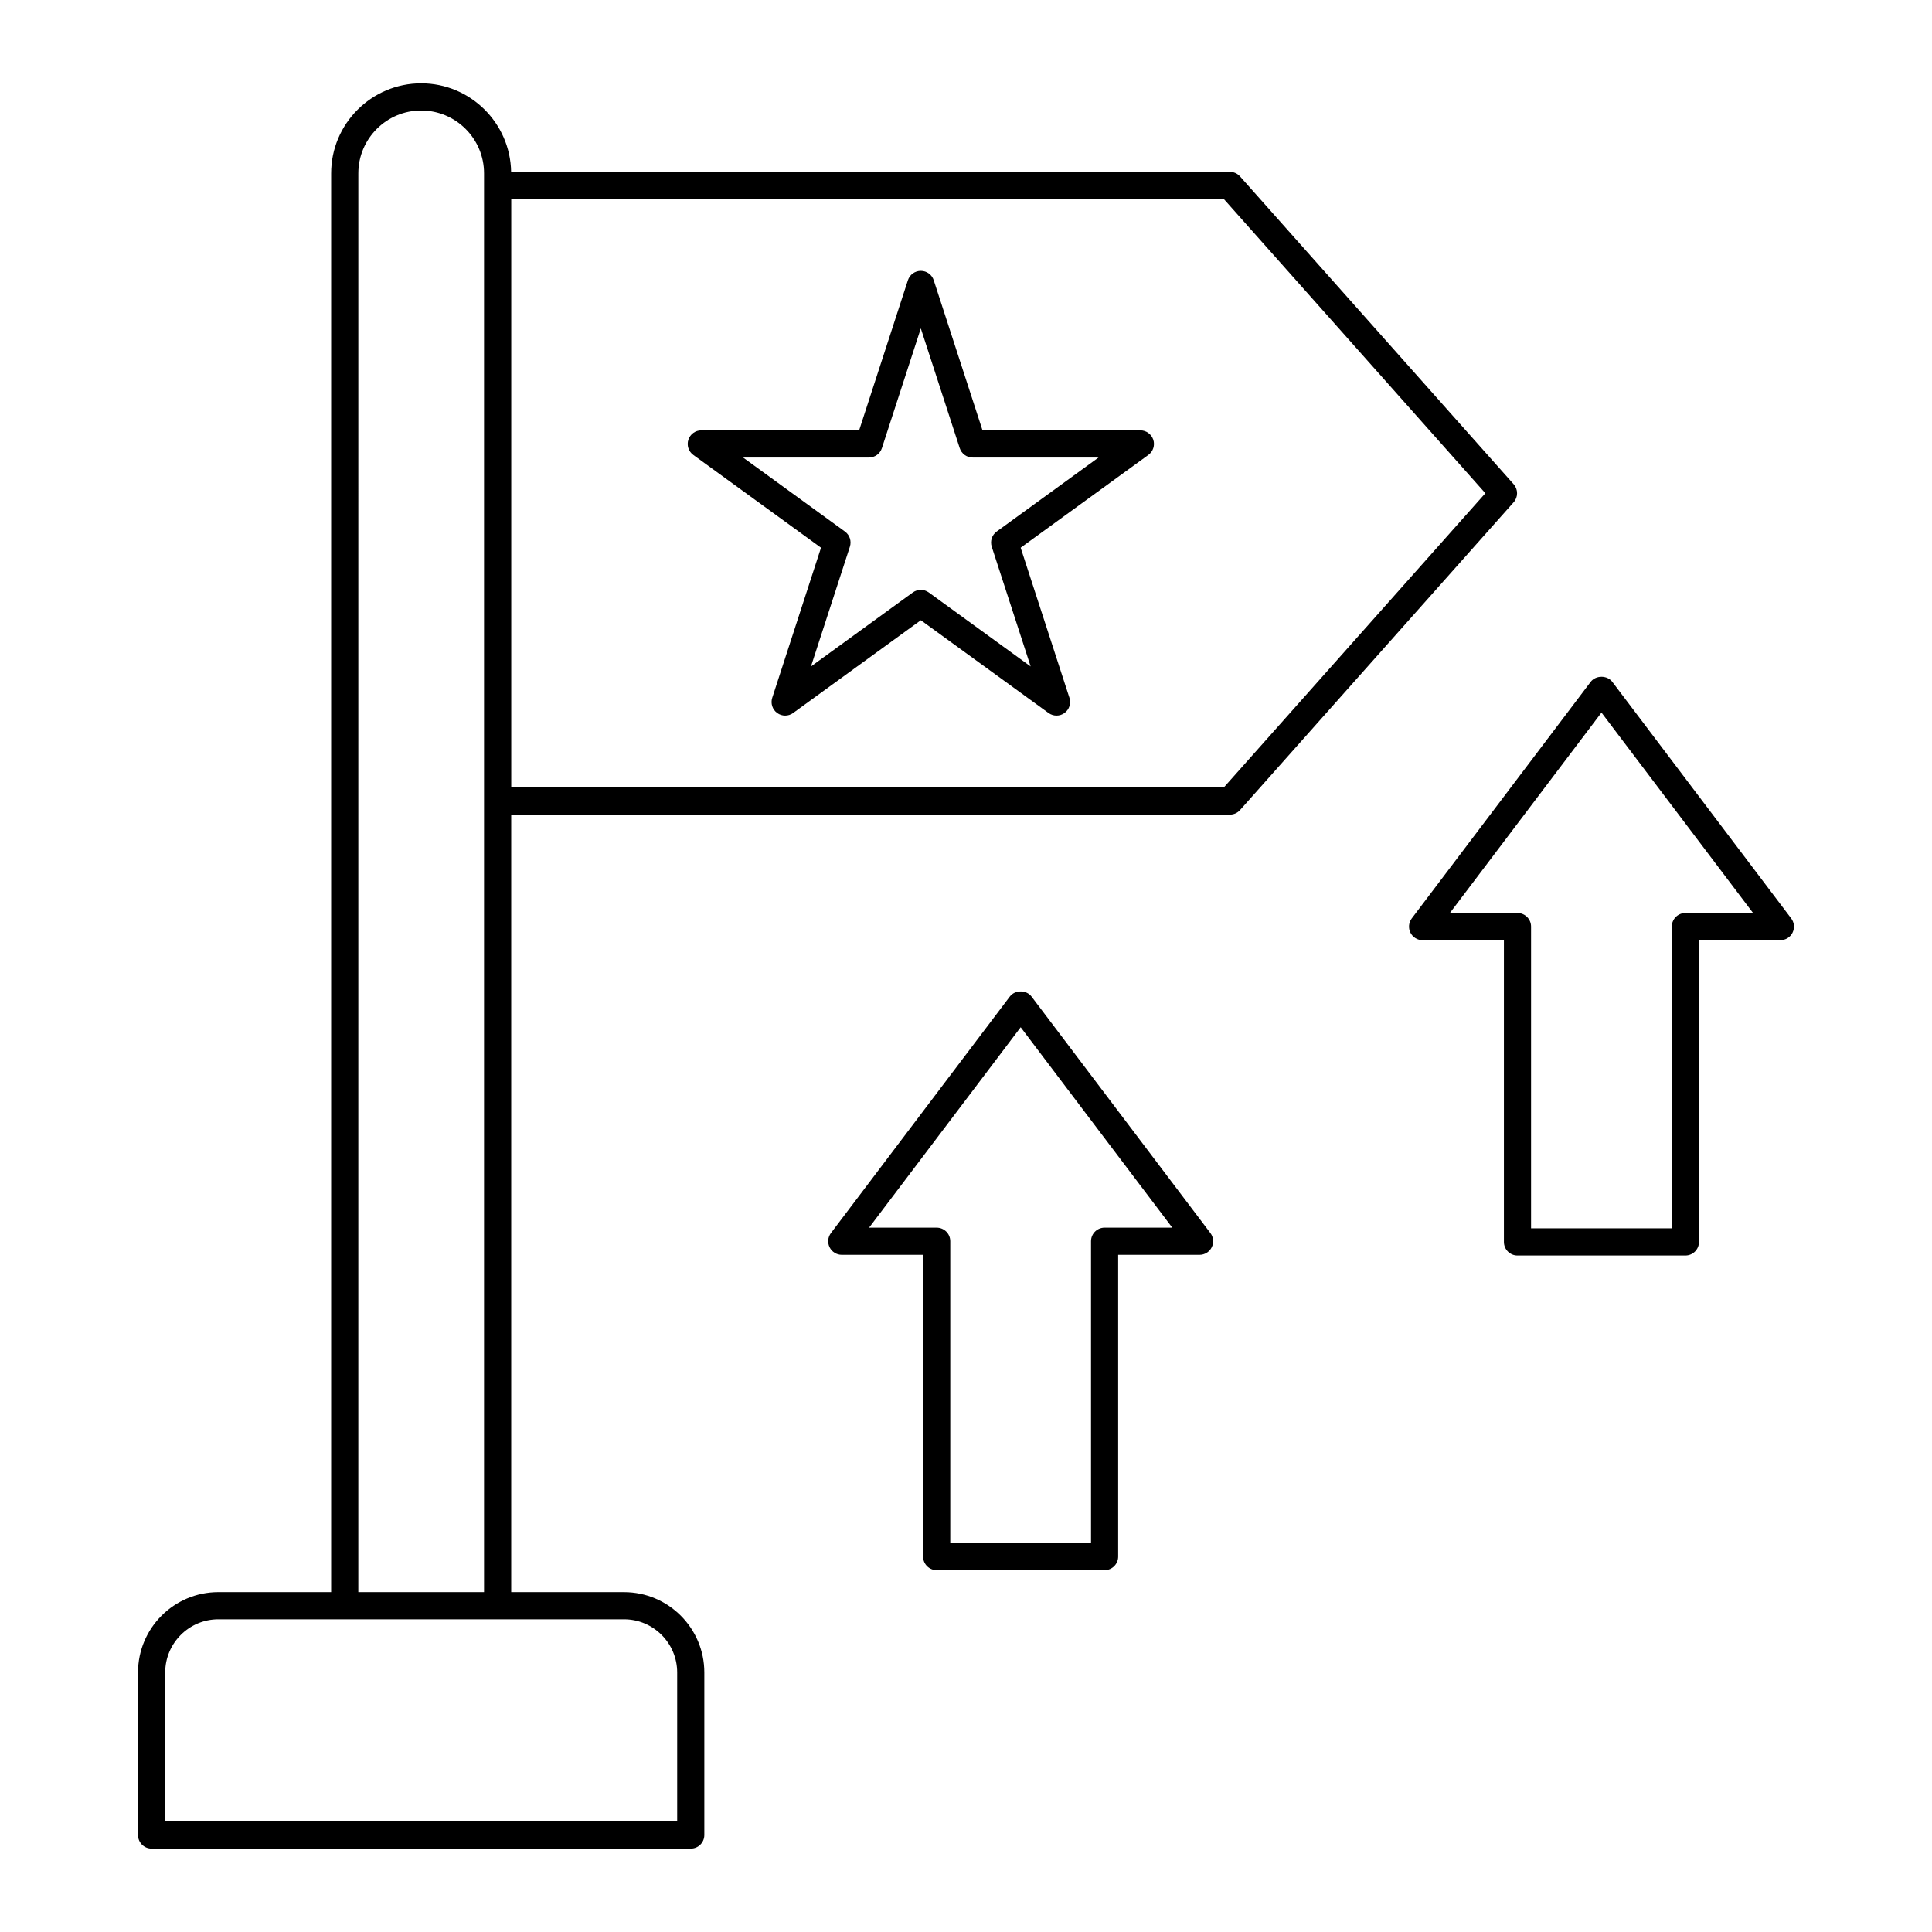 <?xml version="1.0" encoding="UTF-8"?>
<!-- Uploaded to: SVG Repo, www.svgrepo.com, Generator: SVG Repo Mixer Tools -->
<svg fill="#000000" width="800px" height="800px" version="1.1" viewBox="144 144 512 512" xmlns="http://www.w3.org/2000/svg">
 <g>
  <path d="m472.62 190.75c-0.684-0.77-1.664-1.207-2.688-1.207l-190.48-0.004c-0.219-12.969-10.816-23.457-23.836-23.457-13.152 0-23.859 10.703-23.859 23.855v375.99h-29.895c-11.738 0-21.285 9.547-21.285 21.281v43.098c0 1.988 1.609 3.598 3.598 3.598h142.88c1.988 0 3.598-1.609 3.598-3.598v-43.094c0-11.734-9.547-21.281-21.281-21.281h-29.898v-206.05h190.46c1.027 0 2.008-0.438 2.688-1.207l72.508-81.57c1.211-1.363 1.211-3.418 0-4.781zm-233.66-0.809c0-9.188 7.473-16.66 16.66-16.66s16.656 7.473 16.656 16.66v375.99h-33.32zm70.414 383.19c7.766 0 14.086 6.32 14.086 14.086v39.492h-135.68v-39.492c0-7.766 6.32-14.086 14.09-14.086zm158.95-220.45h-188.84v-155.94h188.84l69.309 77.969z"/>
  <path d="m446.2 258.05h-41.824l-12.926-39.781c-0.48-1.484-1.863-2.488-3.422-2.488s-2.941 1.004-3.422 2.488l-12.926 39.781h-41.832c-1.559 0-2.941 1.004-3.422 2.488-0.48 1.484 0.047 3.106 1.309 4.023l33.844 24.586-12.926 39.781c-0.48 1.484 0.047 3.106 1.309 4.023 1.266 0.918 2.965 0.918 4.231 0l33.84-24.586 33.84 24.586c0.633 0.457 1.375 0.688 2.117 0.688 0.742 0 1.484-0.227 2.117-0.688 1.262-0.918 1.789-2.539 1.309-4.023l-12.926-39.781 33.84-24.586c1.262-0.918 1.789-2.539 1.309-4.023-0.496-1.484-1.875-2.488-3.438-2.488zm-38.07 26.812c-1.262 0.918-1.789 2.539-1.309 4.023l10.312 31.734-26.992-19.613c-0.633-0.457-1.375-0.688-2.117-0.688-0.742 0-1.484 0.227-2.117 0.688l-26.992 19.613 10.312-31.734c0.48-1.484-0.047-3.106-1.309-4.023l-26.996-19.613h33.367c1.559 0 2.941-1.004 3.422-2.488l10.312-31.734 10.312 31.734c0.48 1.484 1.863 2.488 3.422 2.488h33.367z"/>
  <path d="m619.04 391.16c0.609-1.223 0.473-2.684-0.352-3.773l-47.406-62.684c-1.363-1.801-4.379-1.801-5.742 0l-47.406 62.684c-0.824 1.086-0.961 2.551-0.352 3.773s1.855 1.996 3.223 1.996h21.547v79.969c0 1.988 1.609 3.598 3.598 3.598h44.496c1.988 0 3.598-1.609 3.598-3.598v-79.969h21.574c1.367 0 2.617-0.773 3.223-1.996zm-28.395-5.203c-1.988 0-3.598 1.609-3.598 3.598v79.969h-37.301v-79.969c0-1.988-1.609-3.598-3.598-3.598h-17.914l40.176-53.117 40.176 53.117z"/>
  <path d="m392.23 560.11h44.496c1.988 0 3.598-1.609 3.598-3.598v-79.969h21.57c1.367 0 2.613-0.773 3.223-1.996 0.609-1.223 0.473-2.684-0.352-3.773l-47.406-62.684c-1.363-1.801-4.379-1.801-5.742 0l-47.406 62.684c-0.824 1.086-0.961 2.551-0.352 3.773 0.609 1.223 1.855 1.996 3.223 1.996h21.551v79.969c0 1.988 1.609 3.598 3.598 3.598zm-17.914-90.766 40.176-53.117 40.176 53.117h-17.938c-1.988 0-3.598 1.609-3.598 3.598v79.969l-37.301 0.004v-79.969c0-1.988-1.609-3.598-3.598-3.598z"/>
 </g>
</svg>
